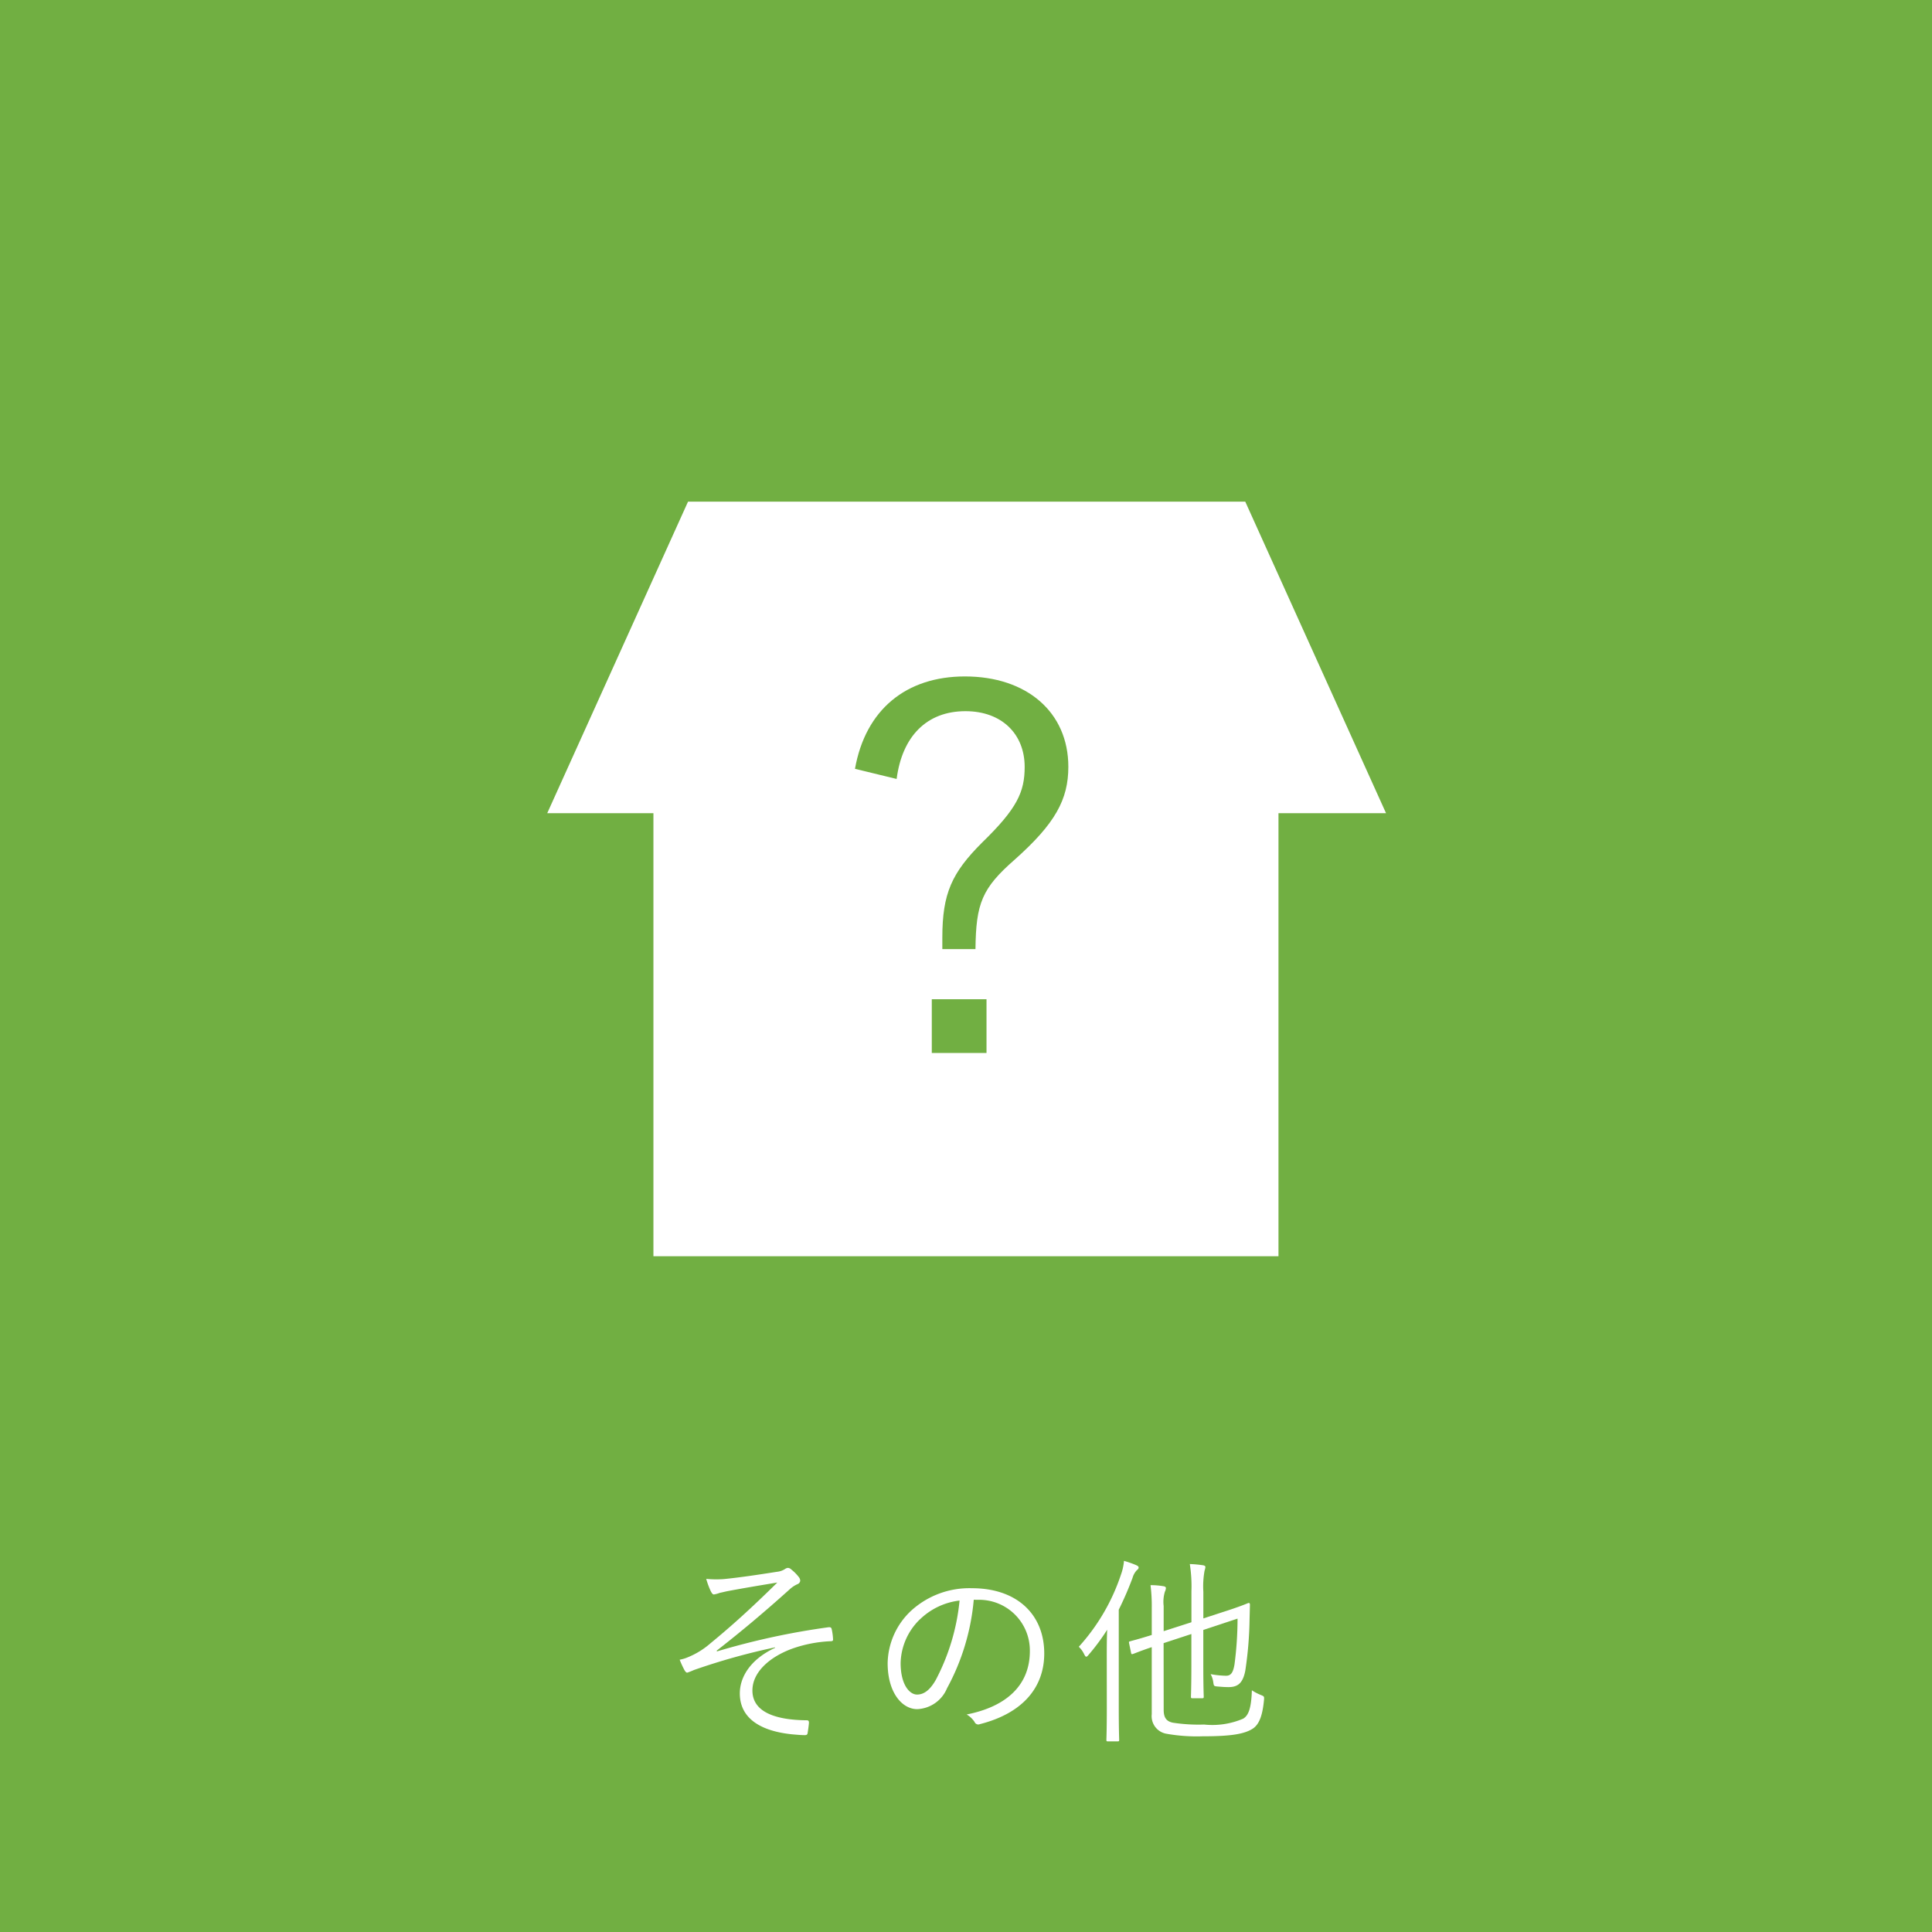 <svg xmlns="http://www.w3.org/2000/svg" width="155.551" height="155.551" viewBox="0 0 155.551 155.551">
  <g id="faq_icon16" transform="translate(-5781.14 -7234.729)">
    <rect id="長方形_234" data-name="長方形 234" width="155.551" height="155.551" transform="translate(5781.14 7234.729)" fill="#71af42"/>
    <g id="グループ_508" data-name="グループ 508">
      <g id="グループ_507" data-name="グループ 507">
        <path id="パス_5601" data-name="パス 5601" d="M5843.545,7367.362a52.951,52.951,0,0,0-6.54,1.827,5.138,5.138,0,0,1-.539.212c-.065,0-.147-.082-.212-.195a7.727,7.727,0,0,1-.392-.849,2.992,2.992,0,0,0,.653-.195,6.46,6.46,0,0,0,1.827-1.126c1.631-1.338,3.214-2.757,5.383-4.893-1.387.228-2.757.456-4.045.7-.229.049-.424.1-.587.131a2.4,2.4,0,0,1-.474.13c-.1,0-.163-.1-.244-.245a6.564,6.564,0,0,1-.376-1.011,8.339,8.339,0,0,0,1.436.016c1.305-.13,2.708-.343,4.273-.587a1.427,1.427,0,0,0,.62-.212.479.479,0,0,1,.245-.1.4.4,0,0,1,.278.131,3.337,3.337,0,0,1,.587.587.511.511,0,0,1,.131.31.33.33,0,0,1-.212.277,2.334,2.334,0,0,0-.588.375c-2.137,1.925-4.013,3.491-5.938,4.992l.049.048a59.2,59.2,0,0,1,8.955-1.94c.163-.017.229.016.262.13a4.527,4.527,0,0,1,.114.832c.016.13-.05.163-.245.163a10.649,10.649,0,0,0-2.969.571c-1.876.668-3.278,1.909-3.278,3.393,0,1.875,2.153,2.381,4.371,2.4.131,0,.18.049.18.2-.017.229-.066.588-.1.783-.017.163-.065.212-.245.212-.294,0-.636-.032-1.011-.065-2.561-.261-4.209-1.3-4.209-3.295,0-1.256.783-2.708,2.838-3.67Z" fill="#fff"/>
        <path id="パス_5602" data-name="パス 5602" d="M5859.54,7363.529a18.227,18.227,0,0,1-2.153,7.128,2.721,2.721,0,0,1-2.4,1.68c-1.222,0-2.38-1.337-2.38-3.7a5.921,5.921,0,0,1,1.891-4.225,6.954,6.954,0,0,1,4.894-1.811c3.654,0,5.823,2.137,5.823,5.253,0,2.658-1.647,4.795-5.187,5.692a.322.322,0,0,1-.424-.179,1.9,1.9,0,0,0-.636-.6c3.229-.636,5.089-2.381,5.089-5.105a4.08,4.08,0,0,0-4.208-4.127Zm-4.323,1.566a5.054,5.054,0,0,0-1.565,3.523c0,1.778.733,2.545,1.321,2.545.555,0,1.044-.359,1.516-1.191a17.315,17.315,0,0,0,1.909-6.378A5.491,5.491,0,0,0,5855.217,7365.1Z" fill="#fff"/>
        <path id="パス_5603" data-name="パス 5603" d="M5870.249,7368.145c0-.587,0-1.435.032-2.2a17.08,17.08,0,0,1-1.484,2.006c-.081.1-.146.163-.195.163-.066,0-.1-.065-.163-.179a2.093,2.093,0,0,0-.441-.62,16.292,16.292,0,0,0,3.393-5.807,4.317,4.317,0,0,0,.245-1.109,8.311,8.311,0,0,1,.978.343c.13.065.2.1.2.2,0,.081-.066.146-.163.228a1.481,1.481,0,0,0-.327.6,26.6,26.6,0,0,1-1.109,2.56v7.944c0,1.713.033,2.447.033,2.528,0,.115-.016.131-.131.131h-.766c-.114,0-.131-.016-.131-.131,0-.081.033-.815.033-2.528Zm4.583,4.257c0,.669.262.93.751,1.028a13.632,13.632,0,0,0,2.5.147,6.31,6.31,0,0,0,3.149-.473c.408-.245.652-.783.7-2.284a4.077,4.077,0,0,0,.718.375c.277.115.277.115.26.392-.113,1.191-.358,1.957-.9,2.316-.7.457-1.844.62-4.046.62a14,14,0,0,1-2.952-.212,1.438,1.438,0,0,1-1.142-1.566v-5.4c-1.011.342-1.37.506-1.484.538-.114.049-.163.033-.18-.081l-.163-.783c-.016-.115-.016-.115.1-.147.082-.033.539-.131,1.729-.506v-2.2a13.43,13.43,0,0,0-.1-1.811,6.1,6.1,0,0,1,1.027.082c.146.016.212.082.212.147a.723.723,0,0,1-.081.293,2.812,2.812,0,0,0-.1,1.159v2.023l2.236-.718v-2.5a11.533,11.533,0,0,0-.131-2.186,8.935,8.935,0,0,1,1.076.1c.114.016.18.082.18.131a1.2,1.2,0,0,1-.066.293,7.061,7.061,0,0,0-.1,1.7v2.154l1.55-.506c1.485-.473,1.974-.7,2.072-.734.082-.017.13.016.13.147l-.032,1.207a30.048,30.048,0,0,1-.343,4.094c-.2,1.028-.62,1.322-1.354,1.322-.277,0-.5-.017-.9-.05-.277-.032-.277-.032-.326-.359a1.839,1.839,0,0,0-.212-.635,7.681,7.681,0,0,0,1.24.13c.391,0,.571-.245.684-.914a28.583,28.583,0,0,0,.245-3.686l-2.757.913v2.92c0,1.648.034,2.349.034,2.447,0,.114-.017.131-.131.131h-.767c-.114,0-.131-.017-.131-.131,0-.1.034-.8.034-2.447v-2.593l-2.236.734Z" fill="#fff"/>
      </g>
    </g>
    <g id="グループ_512" data-name="グループ 512">
      <g id="グループ_510" data-name="グループ 510">
        <g id="グループ_509" data-name="グループ 509">
          <rect id="長方形_235" data-name="長方形 235" width="50.325" height="38.452" transform="translate(5833.749 7297.421)" fill="#fff"/>
          <path id="パス_5604" data-name="パス 5604" d="M5892.733,7300.2H5825.2l11.335-25.081H5881.4Z" fill="#fff"/>
        </g>
      </g>
      <g id="グループ_511" data-name="グループ 511">
        <path id="パス_5605" data-name="パス 5605" d="M5849.977,7296.629c.848-4.77,4.123-7.438,8.852-7.438,4.972,0,8.326,2.871,8.326,7.276,0,2.628-1.05,4.567-4.325,7.478-2.627,2.3-3.112,3.517-3.152,7.2h-2.668v-.93c0-3.557.768-5.214,3.193-7.64,2.829-2.748,3.436-4.082,3.436-6.1,0-2.627-1.82-4.487-4.77-4.487-3.112,0-5.092,2.021-5.538,5.457Zm10.59,22.878h-4.406v-4.325h4.406Z" fill="#71af42"/>
      </g>
    </g>
  </g>
</svg>
